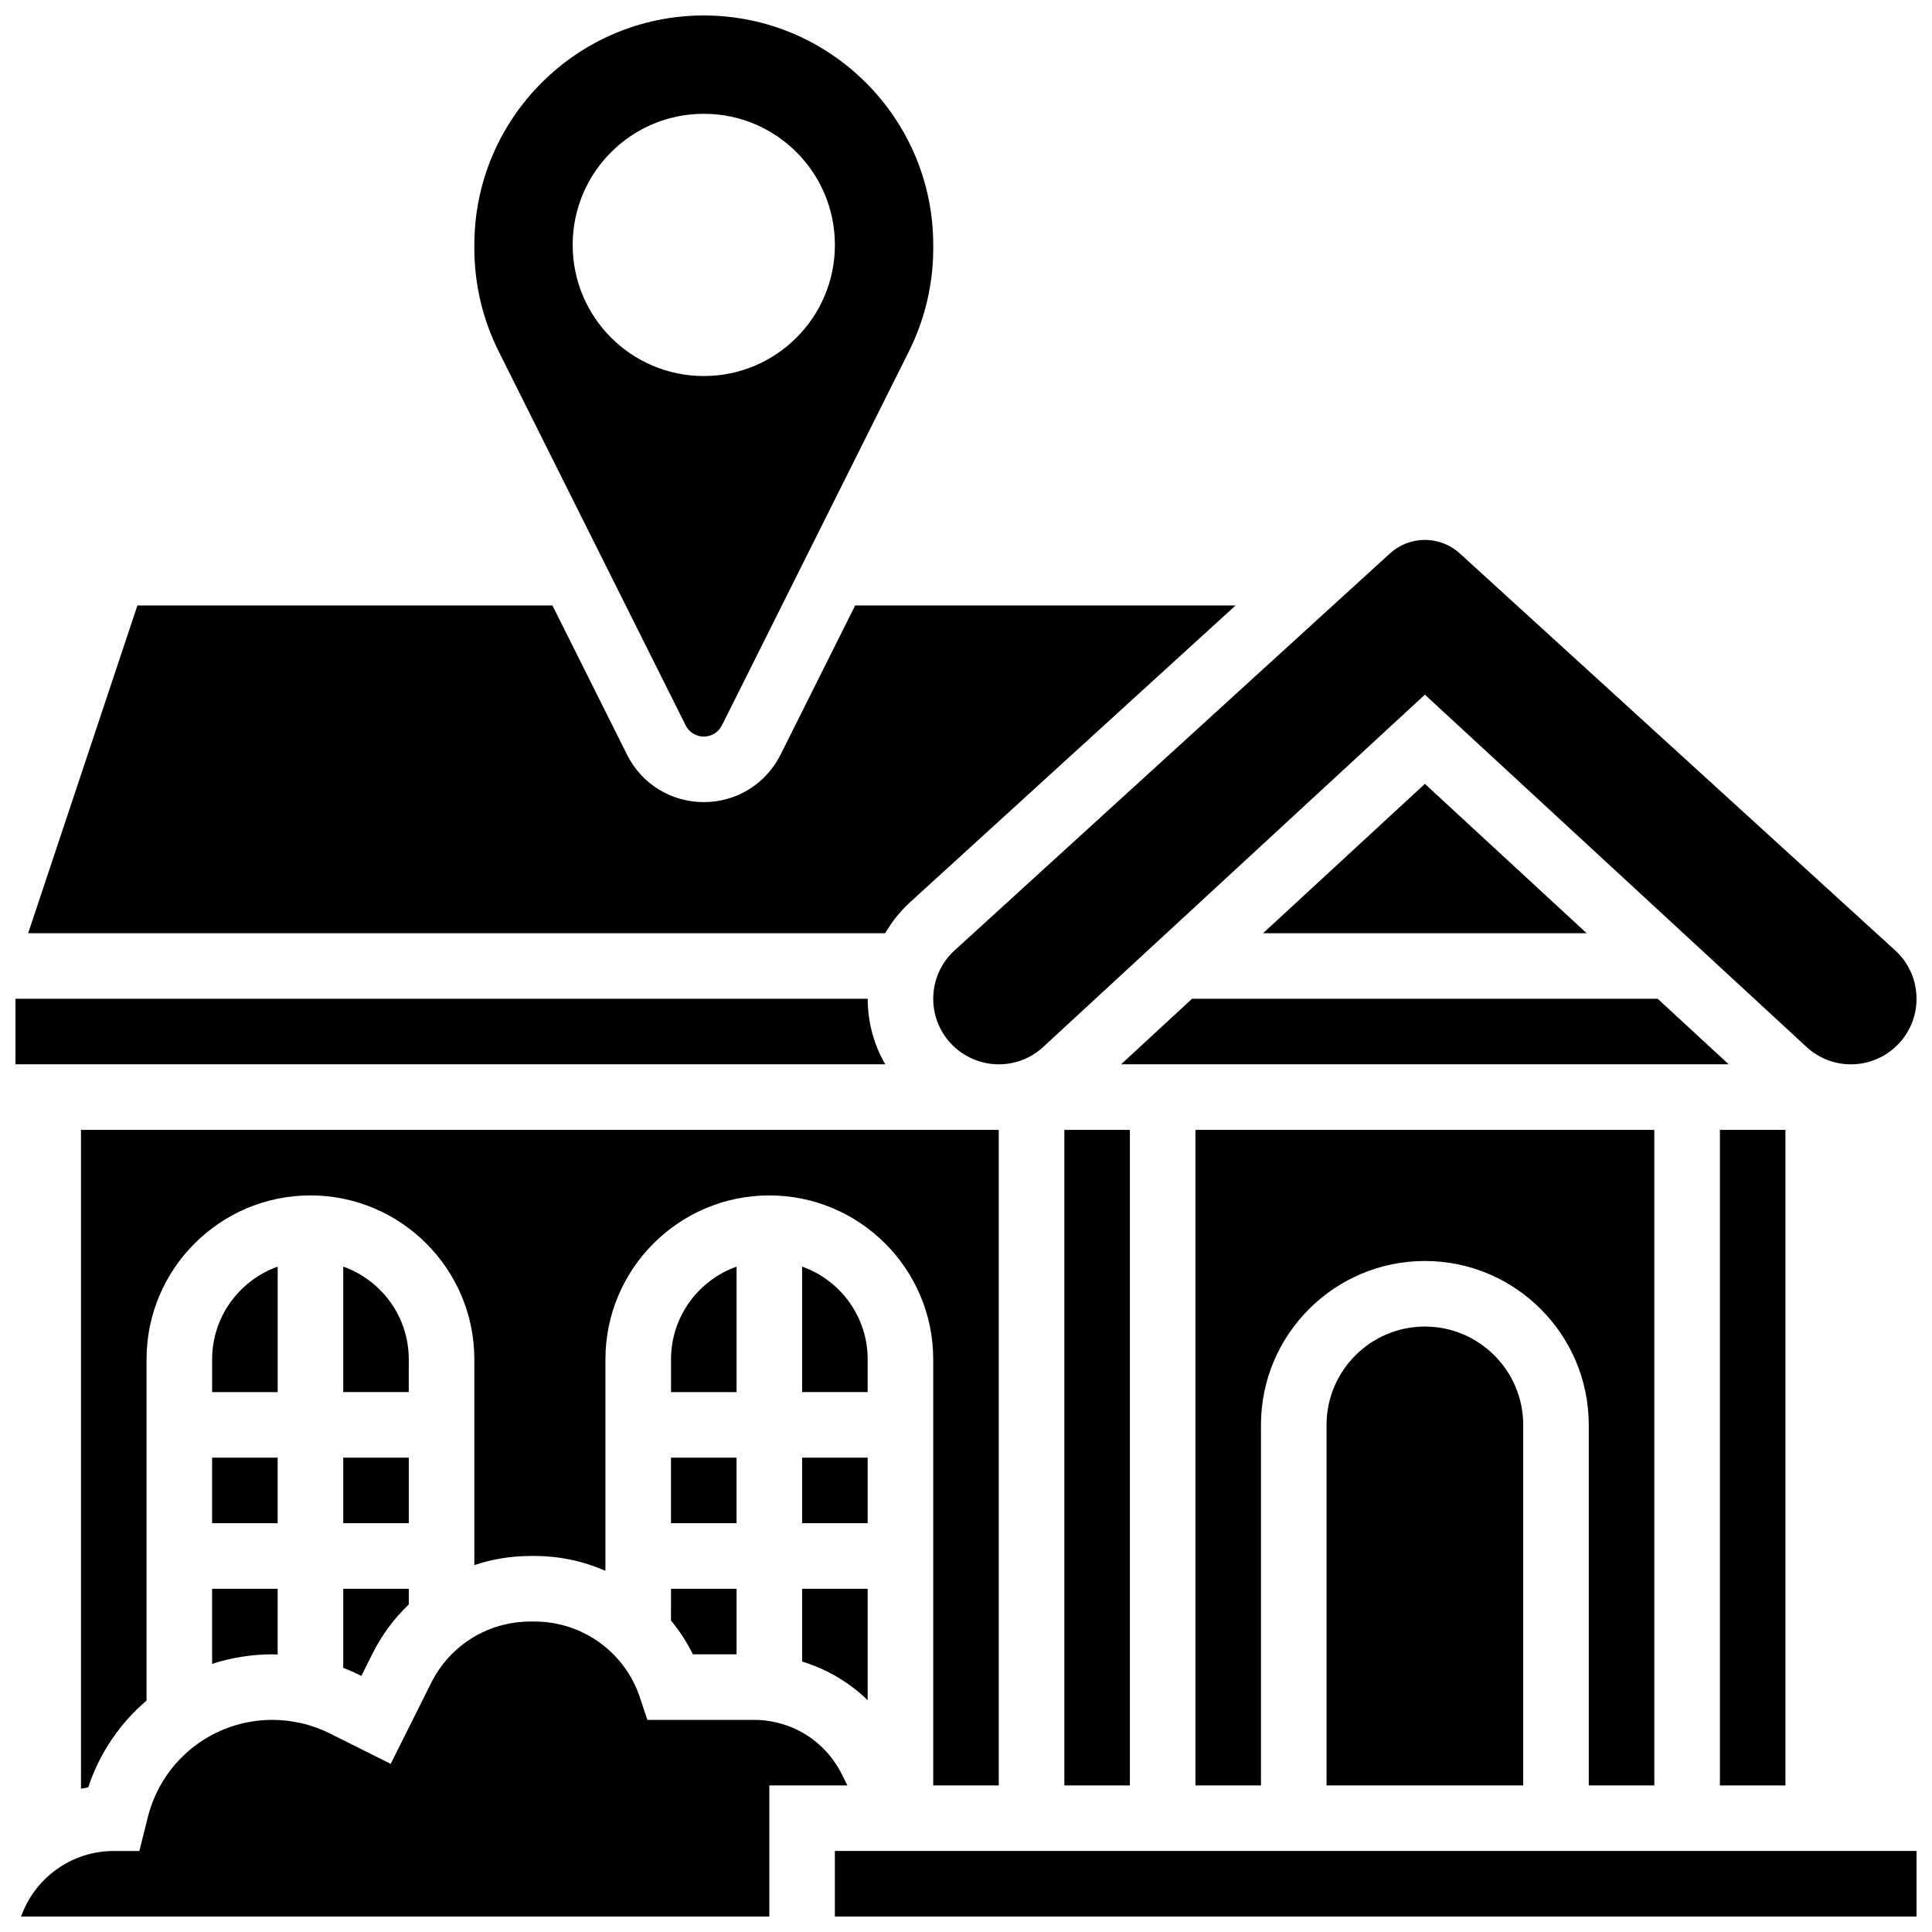 <?xml version="1.0" encoding="UTF-8"?>
<!-- Uploaded to: SVG Repo, www.svgrepo.com, Generator: SVG Repo Mixer Tools -->
<svg width="800px" height="800px" version="1.1" viewBox="144 144 512 512" xmlns="http://www.w3.org/2000/svg">
 <defs>
  <clipPath id="e">
   <path d="m391 287h260.9v140h-260.9z"/>
  </clipPath>
  <clipPath id="d">
   <path d="m148.09 408h230.91v19h-230.91z"/>
  </clipPath>
  <clipPath id="c">
   <path d="m149 573h220v78.902h-220z"/>
  </clipPath>
  <clipPath id="b">
   <path d="m365 634h286.9v17.902h-286.9z"/>
  </clipPath>
  <clipPath id="a">
   <path d="m269 148.09h123v191.91h-123z"/>
  </clipPath>
 </defs>
 <path d="m356.57 530.29h17.371v17.371h-17.371z"/>
 <path d="m356.57 584.33c6.535 1.996 12.477 5.492 17.371 10.234v-29.527h-17.371z"/>
 <path d="m408.68 617.16v-173.73h-243.22v174.6c0.633-0.129 1.273-0.246 1.918-0.348 3.012-9.148 8.441-17.031 15.457-23.012v-90.438c0-23.949 19.484-43.434 43.434-43.434 23.949 0 43.434 19.484 43.434 43.434v54.535c4.707-1.566 9.707-2.418 14.867-2.418h1.094c6.621 0 12.984 1.395 18.781 3.934v-56.051c0-23.949 19.484-43.434 43.434-43.434 23.949 0 43.434 19.484 43.434 43.434v112.92z"/>
 <path d="m321.82 530.29h17.371v17.371h-17.371z"/>
 <path d="m373.94 504.23c0-11.324-7.262-20.98-17.371-24.566v33.254h17.371z"/>
 <path d="m599.79 443.43h17.371v173.73h-17.371z"/>
 <path d="m478.73 391.31h85.754l-42.875-39.578z"/>
 <path d="m321.82 573.45c2.242 2.731 4.203 5.719 5.801 8.957l11.574 0.004v-17.371h-17.371z"/>
 <path d="m495.55 521.61v95.551h52.117v-95.551c0-14.367-11.691-26.059-26.059-26.059-14.367-0.004-26.059 11.688-26.059 26.059z"/>
 <g clip-path="url(#e)">
  <path d="m391.33 407.99c-0.184 4.637 1.445 9.066 4.59 12.469 3.281 3.559 7.938 5.598 12.77 5.598 4.379 0 8.562-1.637 11.781-4.606l101.14-93.359 101.13 93.355c3.219 2.977 7.406 4.613 11.785 4.613 4.836 0 9.488-2.035 12.762-5.586 3.148-3.414 4.781-7.844 4.598-12.48-0.188-4.637-2.164-8.926-5.574-12.07l-115.45-105.26c-2.535-2.312-5.82-3.586-9.25-3.586-3.434 0-6.719 1.273-9.254 3.586l-115.49 105.3c-3.371 3.109-5.352 7.398-5.535 12.031z"/>
 </g>
 <path d="m426.06 443.43h17.371v173.73h-17.371z"/>
 <path d="m583.3 408.68h-123.39l-18.82 17.375h161.04z"/>
 <path d="m582.41 617.16v-173.73h-121.61v173.73h17.371v-95.551c0-23.949 19.484-43.434 43.434-43.434s43.434 19.484 43.434 43.434v95.551z"/>
 <path d="m217.59 479.67c-10.109 3.586-17.371 13.242-17.371 24.566v8.688h17.371z"/>
 <g clip-path="url(#d)">
  <path d="m373.95 408.68h-225.85v17.371h230.5c-3.039-5.242-4.648-11.191-4.644-17.371z"/>
 </g>
 <path d="m339.2 479.67c-10.109 3.586-17.371 13.242-17.371 24.566v8.688h17.371z"/>
 <path d="m385.12 383.15 86.324-78.699h-100.82l-19.773 39.547c-3.875 7.754-11.672 12.57-20.34 12.57-8.668 0-16.465-4.816-20.34-12.57l-19.773-39.547h-109.98l-28.957 86.863h227.12c1.734-2.996 3.926-5.746 6.543-8.164z"/>
 <g clip-path="url(#c)">
  <path d="m367.09 614.19c-4.441-8.887-13.371-14.406-23.309-14.406h-28.219l-1.98-5.941c-4.008-12.031-15.227-20.117-27.91-20.117h-1.094c-11.219 0-21.301 6.234-26.316 16.266l-10.723 21.449-16.121-8.062c-4.711-2.352-9.969-3.594-15.227-3.594-15.641 0-29.215 10.598-33.012 25.773l-2.242 8.973h-6.781c-11.324 0-20.984 7.262-24.57 17.371h198.3v-34.746h20.691z"/>
 </g>
 <g clip-path="url(#b)">
  <path d="m365.25 634.53h286.65v17.371h-286.65z"/>
 </g>
 <g clip-path="url(#a)">
  <path d="m325.71 336.23c0.914 1.832 2.754 2.969 4.801 2.969 2.047 0 3.887-1.137 4.801-2.969l49.582-99.168c4.203-8.398 6.422-17.801 6.422-27.191v-0.969c0-33.527-27.277-60.805-60.805-60.805-33.527 0-60.805 27.277-60.805 60.805v0.969c0 9.391 2.219 18.793 6.418 27.191zm4.801-162.07c19.188 0 34.746 15.555 34.746 34.746 0 19.188-15.555 34.746-34.746 34.746-19.188 0-34.746-15.555-34.746-34.746 0-19.188 15.555-34.746 34.746-34.746z"/>
 </g>
 <path d="m234.96 530.29h17.371v17.371h-17.371z"/>
 <path d="m234.96 585.99c1.43 0.559 2.844 1.164 4.219 1.852l0.586 0.293 2.953-5.91c2.484-4.973 5.754-9.355 9.617-13.035l-0.004-4.148h-17.371z"/>
 <path d="m252.33 504.23c0-11.324-7.262-20.98-17.371-24.566l-0.004 33.254h17.371z"/>
 <path d="m200.21 584.95c5.055-1.648 10.43-2.531 15.977-2.531 0.465 0 0.93 0.027 1.395 0.043l0.004-17.418h-17.375z"/>
 <path d="m200.21 530.29h17.371v17.371h-17.371z"/>
</svg>